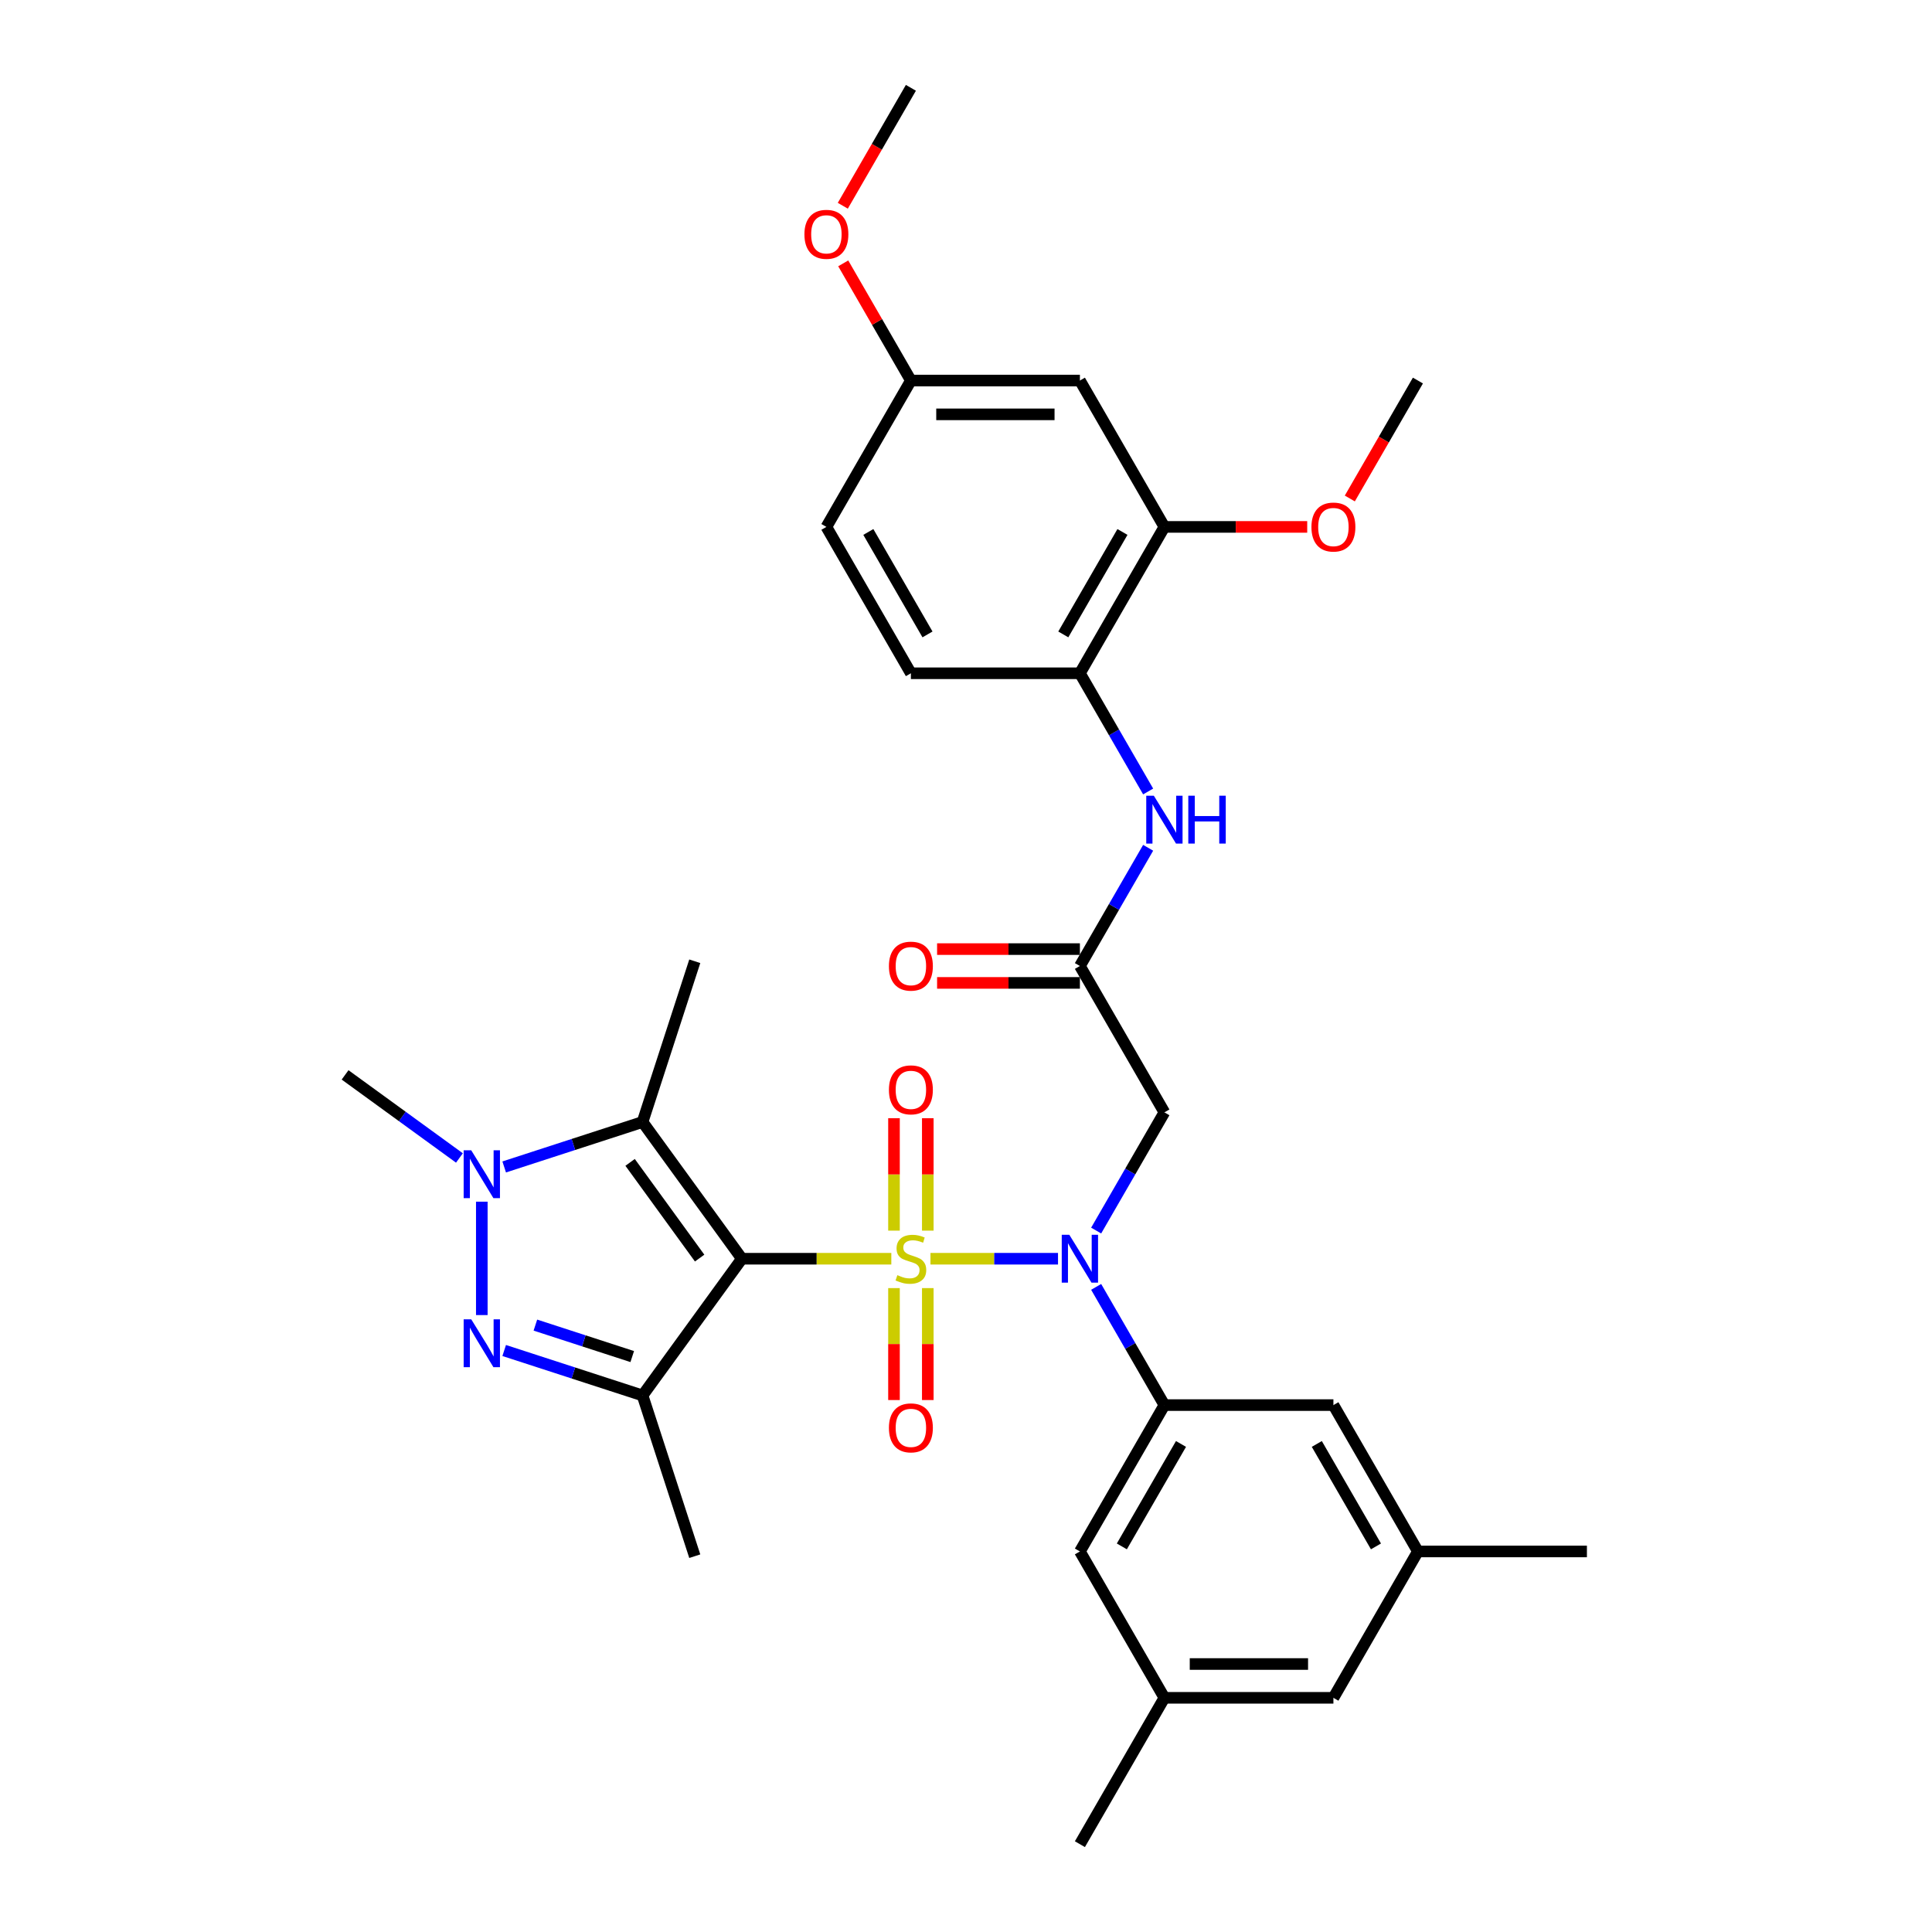 <?xml version='1.0' encoding='iso-8859-1'?>
<svg version='1.1' baseProfile='full'
              xmlns='http://www.w3.org/2000/svg'
                      xmlns:rdkit='http://www.rdkit.org/xml'
                      xmlns:xlink='http://www.w3.org/1999/xlink'
                  xml:space='preserve'
width='1000px' height='1000px' viewBox='0 0 1000 1000'>
<!-- END OF HEADER -->
<rect style='opacity:1.0;fill:#FFFFFF;stroke:none' width='1000' height='1000' x='0' y='0'> </rect>
<path class='bond-0' d='M 461.346,651.515 L 422.673,651.515' style='fill:none;fill-rule:evenodd;stroke:#CCCC00;stroke-width:6px;stroke-linecap:butt;stroke-linejoin:miter;stroke-opacity:1' />
<path class='bond-0' d='M 422.673,651.515 L 383.999,651.515' style='fill:none;fill-rule:evenodd;stroke:#000000;stroke-width:6px;stroke-linecap:butt;stroke-linejoin:miter;stroke-opacity:1' />
<path class='bond-1' d='M 481.606,651.515 L 514.615,651.515' style='fill:none;fill-rule:evenodd;stroke:#CCCC00;stroke-width:6px;stroke-linecap:butt;stroke-linejoin:miter;stroke-opacity:1' />
<path class='bond-1' d='M 514.615,651.515 L 547.625,651.515' style='fill:none;fill-rule:evenodd;stroke:#0000FF;stroke-width:6px;stroke-linecap:butt;stroke-linejoin:miter;stroke-opacity:1' />
<path class='bond-9' d='M 480.224,636.976 L 480.224,607.875' style='fill:none;fill-rule:evenodd;stroke:#CCCC00;stroke-width:6px;stroke-linecap:butt;stroke-linejoin:miter;stroke-opacity:1' />
<path class='bond-9' d='M 480.224,607.875 L 480.224,578.773' style='fill:none;fill-rule:evenodd;stroke:#FF0000;stroke-width:6px;stroke-linecap:butt;stroke-linejoin:miter;stroke-opacity:1' />
<path class='bond-9' d='M 462.728,636.976 L 462.728,607.875' style='fill:none;fill-rule:evenodd;stroke:#CCCC00;stroke-width:6px;stroke-linecap:butt;stroke-linejoin:miter;stroke-opacity:1' />
<path class='bond-9' d='M 462.728,607.875 L 462.728,578.773' style='fill:none;fill-rule:evenodd;stroke:#FF0000;stroke-width:6px;stroke-linecap:butt;stroke-linejoin:miter;stroke-opacity:1' />
<path class='bond-10' d='M 462.728,666.719 L 462.728,695.689' style='fill:none;fill-rule:evenodd;stroke:#CCCC00;stroke-width:6px;stroke-linecap:butt;stroke-linejoin:miter;stroke-opacity:1' />
<path class='bond-10' d='M 462.728,695.689 L 462.728,724.659' style='fill:none;fill-rule:evenodd;stroke:#FF0000;stroke-width:6px;stroke-linecap:butt;stroke-linejoin:miter;stroke-opacity:1' />
<path class='bond-10' d='M 480.224,666.719 L 480.224,695.689' style='fill:none;fill-rule:evenodd;stroke:#CCCC00;stroke-width:6px;stroke-linecap:butt;stroke-linejoin:miter;stroke-opacity:1' />
<path class='bond-10' d='M 480.224,695.689 L 480.224,724.659' style='fill:none;fill-rule:evenodd;stroke:#FF0000;stroke-width:6px;stroke-linecap:butt;stroke-linejoin:miter;stroke-opacity:1' />
<path class='bond-2' d='M 383.999,651.515 L 332.581,722.286' style='fill:none;fill-rule:evenodd;stroke:#000000;stroke-width:6px;stroke-linecap:butt;stroke-linejoin:miter;stroke-opacity:1' />
<path class='bond-3' d='M 383.999,651.515 L 332.581,580.745' style='fill:none;fill-rule:evenodd;stroke:#000000;stroke-width:6px;stroke-linecap:butt;stroke-linejoin:miter;stroke-opacity:1' />
<path class='bond-3' d='M 362.132,651.183 L 326.14,601.644' style='fill:none;fill-rule:evenodd;stroke:#000000;stroke-width:6px;stroke-linecap:butt;stroke-linejoin:miter;stroke-opacity:1' />
<path class='bond-6' d='M 567.368,666.089 L 585.03,696.681' style='fill:none;fill-rule:evenodd;stroke:#0000FF;stroke-width:6px;stroke-linecap:butt;stroke-linejoin:miter;stroke-opacity:1' />
<path class='bond-6' d='M 585.03,696.681 L 602.692,727.273' style='fill:none;fill-rule:evenodd;stroke:#000000;stroke-width:6px;stroke-linecap:butt;stroke-linejoin:miter;stroke-opacity:1' />
<path class='bond-7' d='M 567.368,636.941 L 585.03,606.35' style='fill:none;fill-rule:evenodd;stroke:#0000FF;stroke-width:6px;stroke-linecap:butt;stroke-linejoin:miter;stroke-opacity:1' />
<path class='bond-7' d='M 585.03,606.35 L 602.692,575.758' style='fill:none;fill-rule:evenodd;stroke:#000000;stroke-width:6px;stroke-linecap:butt;stroke-linejoin:miter;stroke-opacity:1' />
<path class='bond-4' d='M 332.581,722.286 L 296.774,710.651' style='fill:none;fill-rule:evenodd;stroke:#000000;stroke-width:6px;stroke-linecap:butt;stroke-linejoin:miter;stroke-opacity:1' />
<path class='bond-4' d='M 296.774,710.651 L 260.967,699.017' style='fill:none;fill-rule:evenodd;stroke:#0000FF;stroke-width:6px;stroke-linecap:butt;stroke-linejoin:miter;stroke-opacity:1' />
<path class='bond-4' d='M 327.245,702.156 L 302.18,694.012' style='fill:none;fill-rule:evenodd;stroke:#000000;stroke-width:6px;stroke-linecap:butt;stroke-linejoin:miter;stroke-opacity:1' />
<path class='bond-4' d='M 302.18,694.012 L 277.116,685.868' style='fill:none;fill-rule:evenodd;stroke:#0000FF;stroke-width:6px;stroke-linecap:butt;stroke-linejoin:miter;stroke-opacity:1' />
<path class='bond-23' d='M 332.581,722.286 L 359.613,805.482' style='fill:none;fill-rule:evenodd;stroke:#000000;stroke-width:6px;stroke-linecap:butt;stroke-linejoin:miter;stroke-opacity:1' />
<path class='bond-5' d='M 332.581,580.745 L 296.774,592.379' style='fill:none;fill-rule:evenodd;stroke:#000000;stroke-width:6px;stroke-linecap:butt;stroke-linejoin:miter;stroke-opacity:1' />
<path class='bond-5' d='M 296.774,592.379 L 260.967,604.013' style='fill:none;fill-rule:evenodd;stroke:#0000FF;stroke-width:6px;stroke-linecap:butt;stroke-linejoin:miter;stroke-opacity:1' />
<path class='bond-24' d='M 332.581,580.745 L 359.613,497.549' style='fill:none;fill-rule:evenodd;stroke:#000000;stroke-width:6px;stroke-linecap:butt;stroke-linejoin:miter;stroke-opacity:1' />
<path class='bond-33' d='M 249.385,680.68 L 249.385,621.986' style='fill:none;fill-rule:evenodd;stroke:#0000FF;stroke-width:6px;stroke-linecap:butt;stroke-linejoin:miter;stroke-opacity:1' />
<path class='bond-25' d='M 237.803,599.362 L 208.209,577.86' style='fill:none;fill-rule:evenodd;stroke:#0000FF;stroke-width:6px;stroke-linecap:butt;stroke-linejoin:miter;stroke-opacity:1' />
<path class='bond-25' d='M 208.209,577.86 L 178.615,556.359' style='fill:none;fill-rule:evenodd;stroke:#000000;stroke-width:6px;stroke-linecap:butt;stroke-linejoin:miter;stroke-opacity:1' />
<path class='bond-15' d='M 602.692,727.273 L 558.954,803.03' style='fill:none;fill-rule:evenodd;stroke:#000000;stroke-width:6px;stroke-linecap:butt;stroke-linejoin:miter;stroke-opacity:1' />
<path class='bond-15' d='M 611.283,747.384 L 580.666,800.414' style='fill:none;fill-rule:evenodd;stroke:#000000;stroke-width:6px;stroke-linecap:butt;stroke-linejoin:miter;stroke-opacity:1' />
<path class='bond-16' d='M 602.692,727.273 L 690.17,727.273' style='fill:none;fill-rule:evenodd;stroke:#000000;stroke-width:6px;stroke-linecap:butt;stroke-linejoin:miter;stroke-opacity:1' />
<path class='bond-8' d='M 602.692,575.758 L 558.954,500' style='fill:none;fill-rule:evenodd;stroke:#000000;stroke-width:6px;stroke-linecap:butt;stroke-linejoin:miter;stroke-opacity:1' />
<path class='bond-11' d='M 558.954,500 L 576.616,469.408' style='fill:none;fill-rule:evenodd;stroke:#000000;stroke-width:6px;stroke-linecap:butt;stroke-linejoin:miter;stroke-opacity:1' />
<path class='bond-11' d='M 576.616,469.408 L 594.278,438.816' style='fill:none;fill-rule:evenodd;stroke:#0000FF;stroke-width:6px;stroke-linecap:butt;stroke-linejoin:miter;stroke-opacity:1' />
<path class='bond-17' d='M 558.954,491.252 L 521.994,491.252' style='fill:none;fill-rule:evenodd;stroke:#000000;stroke-width:6px;stroke-linecap:butt;stroke-linejoin:miter;stroke-opacity:1' />
<path class='bond-17' d='M 521.994,491.252 L 485.035,491.252' style='fill:none;fill-rule:evenodd;stroke:#FF0000;stroke-width:6px;stroke-linecap:butt;stroke-linejoin:miter;stroke-opacity:1' />
<path class='bond-17' d='M 558.954,508.748 L 521.994,508.748' style='fill:none;fill-rule:evenodd;stroke:#000000;stroke-width:6px;stroke-linecap:butt;stroke-linejoin:miter;stroke-opacity:1' />
<path class='bond-17' d='M 521.994,508.748 L 485.035,508.748' style='fill:none;fill-rule:evenodd;stroke:#FF0000;stroke-width:6px;stroke-linecap:butt;stroke-linejoin:miter;stroke-opacity:1' />
<path class='bond-12' d='M 594.278,409.669 L 576.616,379.077' style='fill:none;fill-rule:evenodd;stroke:#0000FF;stroke-width:6px;stroke-linecap:butt;stroke-linejoin:miter;stroke-opacity:1' />
<path class='bond-12' d='M 576.616,379.077 L 558.954,348.485' style='fill:none;fill-rule:evenodd;stroke:#000000;stroke-width:6px;stroke-linecap:butt;stroke-linejoin:miter;stroke-opacity:1' />
<path class='bond-13' d='M 558.954,348.485 L 602.692,272.727' style='fill:none;fill-rule:evenodd;stroke:#000000;stroke-width:6px;stroke-linecap:butt;stroke-linejoin:miter;stroke-opacity:1' />
<path class='bond-13' d='M 550.363,328.373 L 580.98,275.343' style='fill:none;fill-rule:evenodd;stroke:#000000;stroke-width:6px;stroke-linecap:butt;stroke-linejoin:miter;stroke-opacity:1' />
<path class='bond-20' d='M 558.954,348.485 L 471.476,348.485' style='fill:none;fill-rule:evenodd;stroke:#000000;stroke-width:6px;stroke-linecap:butt;stroke-linejoin:miter;stroke-opacity:1' />
<path class='bond-14' d='M 602.692,272.727 L 558.954,196.97' style='fill:none;fill-rule:evenodd;stroke:#000000;stroke-width:6px;stroke-linecap:butt;stroke-linejoin:miter;stroke-opacity:1' />
<path class='bond-27' d='M 602.692,272.727 L 639.651,272.727' style='fill:none;fill-rule:evenodd;stroke:#000000;stroke-width:6px;stroke-linecap:butt;stroke-linejoin:miter;stroke-opacity:1' />
<path class='bond-27' d='M 639.651,272.727 L 676.611,272.727' style='fill:none;fill-rule:evenodd;stroke:#FF0000;stroke-width:6px;stroke-linecap:butt;stroke-linejoin:miter;stroke-opacity:1' />
<path class='bond-35' d='M 558.954,196.97 L 471.476,196.97' style='fill:none;fill-rule:evenodd;stroke:#000000;stroke-width:6px;stroke-linecap:butt;stroke-linejoin:miter;stroke-opacity:1' />
<path class='bond-35' d='M 545.832,214.465 L 484.598,214.465' style='fill:none;fill-rule:evenodd;stroke:#000000;stroke-width:6px;stroke-linecap:butt;stroke-linejoin:miter;stroke-opacity:1' />
<path class='bond-19' d='M 558.954,803.03 L 602.692,878.788' style='fill:none;fill-rule:evenodd;stroke:#000000;stroke-width:6px;stroke-linecap:butt;stroke-linejoin:miter;stroke-opacity:1' />
<path class='bond-18' d='M 690.17,727.273 L 733.908,803.03' style='fill:none;fill-rule:evenodd;stroke:#000000;stroke-width:6px;stroke-linecap:butt;stroke-linejoin:miter;stroke-opacity:1' />
<path class='bond-18' d='M 681.579,747.384 L 712.196,800.414' style='fill:none;fill-rule:evenodd;stroke:#000000;stroke-width:6px;stroke-linecap:butt;stroke-linejoin:miter;stroke-opacity:1' />
<path class='bond-22' d='M 733.908,803.03 L 690.17,878.788' style='fill:none;fill-rule:evenodd;stroke:#000000;stroke-width:6px;stroke-linecap:butt;stroke-linejoin:miter;stroke-opacity:1' />
<path class='bond-30' d='M 733.908,803.03 L 821.385,803.03' style='fill:none;fill-rule:evenodd;stroke:#000000;stroke-width:6px;stroke-linecap:butt;stroke-linejoin:miter;stroke-opacity:1' />
<path class='bond-29' d='M 602.692,878.788 L 558.954,954.545' style='fill:none;fill-rule:evenodd;stroke:#000000;stroke-width:6px;stroke-linecap:butt;stroke-linejoin:miter;stroke-opacity:1' />
<path class='bond-34' d='M 602.692,878.788 L 690.17,878.788' style='fill:none;fill-rule:evenodd;stroke:#000000;stroke-width:6px;stroke-linecap:butt;stroke-linejoin:miter;stroke-opacity:1' />
<path class='bond-34' d='M 615.814,861.292 L 677.048,861.292' style='fill:none;fill-rule:evenodd;stroke:#000000;stroke-width:6px;stroke-linecap:butt;stroke-linejoin:miter;stroke-opacity:1' />
<path class='bond-26' d='M 471.476,348.485 L 427.738,272.727' style='fill:none;fill-rule:evenodd;stroke:#000000;stroke-width:6px;stroke-linecap:butt;stroke-linejoin:miter;stroke-opacity:1' />
<path class='bond-26' d='M 480.067,328.373 L 449.45,275.343' style='fill:none;fill-rule:evenodd;stroke:#000000;stroke-width:6px;stroke-linecap:butt;stroke-linejoin:miter;stroke-opacity:1' />
<path class='bond-21' d='M 471.476,196.97 L 427.738,272.727' style='fill:none;fill-rule:evenodd;stroke:#000000;stroke-width:6px;stroke-linecap:butt;stroke-linejoin:miter;stroke-opacity:1' />
<path class='bond-28' d='M 471.476,196.97 L 453.965,166.64' style='fill:none;fill-rule:evenodd;stroke:#000000;stroke-width:6px;stroke-linecap:butt;stroke-linejoin:miter;stroke-opacity:1' />
<path class='bond-28' d='M 453.965,166.64 L 436.455,136.311' style='fill:none;fill-rule:evenodd;stroke:#FF0000;stroke-width:6px;stroke-linecap:butt;stroke-linejoin:miter;stroke-opacity:1' />
<path class='bond-31' d='M 698.664,258.014 L 716.286,227.492' style='fill:none;fill-rule:evenodd;stroke:#FF0000;stroke-width:6px;stroke-linecap:butt;stroke-linejoin:miter;stroke-opacity:1' />
<path class='bond-31' d='M 716.286,227.492 L 733.908,196.97' style='fill:none;fill-rule:evenodd;stroke:#000000;stroke-width:6px;stroke-linecap:butt;stroke-linejoin:miter;stroke-opacity:1' />
<path class='bond-32' d='M 436.233,106.498 L 453.854,75.977' style='fill:none;fill-rule:evenodd;stroke:#FF0000;stroke-width:6px;stroke-linecap:butt;stroke-linejoin:miter;stroke-opacity:1' />
<path class='bond-32' d='M 453.854,75.977 L 471.476,45.455' style='fill:none;fill-rule:evenodd;stroke:#000000;stroke-width:6px;stroke-linecap:butt;stroke-linejoin:miter;stroke-opacity:1' />
<path  class='atom-0' d='M 464.478 660.018
Q 464.758 660.123, 465.913 660.613
Q 467.067 661.103, 468.327 661.418
Q 469.622 661.698, 470.881 661.698
Q 473.226 661.698, 474.59 660.578
Q 475.955 659.423, 475.955 657.429
Q 475.955 656.064, 475.255 655.224
Q 474.59 654.384, 473.541 653.93
Q 472.491 653.475, 470.741 652.95
Q 468.537 652.285, 467.207 651.655
Q 465.913 651.025, 464.968 649.696
Q 464.058 648.366, 464.058 646.127
Q 464.058 643.012, 466.158 641.088
Q 468.292 639.163, 472.491 639.163
Q 475.36 639.163, 478.614 640.528
L 477.81 643.222
Q 474.835 641.998, 472.596 641.998
Q 470.182 641.998, 468.852 643.012
Q 467.522 643.992, 467.557 645.707
Q 467.557 647.036, 468.222 647.841
Q 468.922 648.646, 469.902 649.101
Q 470.916 649.556, 472.596 650.081
Q 474.835 650.78, 476.165 651.48
Q 477.495 652.18, 478.439 653.615
Q 479.419 655.014, 479.419 657.429
Q 479.419 660.858, 477.11 662.712
Q 474.835 664.532, 471.021 664.532
Q 468.817 664.532, 467.137 664.042
Q 465.493 663.587, 463.533 662.782
L 464.478 660.018
' fill='#CCCC00'/>
<path  class='atom-2' d='M 553.477 639.128
L 561.595 652.25
Q 562.4 653.545, 563.695 655.889
Q 564.989 658.233, 565.059 658.373
L 565.059 639.128
L 568.349 639.128
L 568.349 663.902
L 564.954 663.902
L 556.242 649.556
Q 555.227 647.876, 554.142 645.952
Q 553.093 644.027, 552.778 643.432
L 552.778 663.902
L 549.558 663.902
L 549.558 639.128
L 553.477 639.128
' fill='#0000FF'/>
<path  class='atom-5' d='M 243.909 682.867
L 252.027 695.989
Q 252.832 697.283, 254.126 699.628
Q 255.421 701.972, 255.491 702.112
L 255.491 682.867
L 258.78 682.867
L 258.78 707.641
L 255.386 707.641
L 246.673 693.294
Q 245.659 691.615, 244.574 689.69
Q 243.524 687.766, 243.209 687.171
L 243.209 707.641
L 239.99 707.641
L 239.99 682.867
L 243.909 682.867
' fill='#0000FF'/>
<path  class='atom-6' d='M 243.909 595.39
L 252.027 608.511
Q 252.832 609.806, 254.126 612.15
Q 255.421 614.495, 255.491 614.635
L 255.491 595.39
L 258.78 595.39
L 258.78 620.163
L 255.386 620.163
L 246.673 605.817
Q 245.659 604.137, 244.574 602.213
Q 243.524 600.288, 243.209 599.694
L 243.209 620.163
L 239.99 620.163
L 239.99 595.39
L 243.909 595.39
' fill='#0000FF'/>
<path  class='atom-10' d='M 460.104 564.108
Q 460.104 558.159, 463.043 554.835
Q 465.983 551.511, 471.476 551.511
Q 476.97 551.511, 479.909 554.835
Q 482.848 558.159, 482.848 564.108
Q 482.848 570.126, 479.874 573.555
Q 476.9 576.949, 471.476 576.949
Q 466.018 576.949, 463.043 573.555
Q 460.104 570.161, 460.104 564.108
M 471.476 574.15
Q 475.255 574.15, 477.285 571.631
Q 479.349 569.077, 479.349 564.108
Q 479.349 559.244, 477.285 556.795
Q 475.255 554.31, 471.476 554.31
Q 467.697 554.31, 465.633 556.76
Q 463.603 559.209, 463.603 564.108
Q 463.603 569.112, 465.633 571.631
Q 467.697 574.15, 471.476 574.15
' fill='#FF0000'/>
<path  class='atom-11' d='M 460.104 739.062
Q 460.104 733.114, 463.043 729.79
Q 465.983 726.466, 471.476 726.466
Q 476.97 726.466, 479.909 729.79
Q 482.848 733.114, 482.848 739.062
Q 482.848 745.081, 479.874 748.51
Q 476.9 751.904, 471.476 751.904
Q 466.018 751.904, 463.043 748.51
Q 460.104 745.116, 460.104 739.062
M 471.476 749.105
Q 475.255 749.105, 477.285 746.585
Q 479.349 744.031, 479.349 739.062
Q 479.349 734.199, 477.285 731.749
Q 475.255 729.265, 471.476 729.265
Q 467.697 729.265, 465.633 731.714
Q 463.603 734.164, 463.603 739.062
Q 463.603 744.066, 465.633 746.585
Q 467.697 749.105, 471.476 749.105
' fill='#FF0000'/>
<path  class='atom-12' d='M 597.216 411.856
L 605.334 424.977
Q 606.139 426.272, 607.433 428.616
Q 608.728 430.961, 608.798 431.101
L 608.798 411.856
L 612.087 411.856
L 612.087 436.629
L 608.693 436.629
L 599.98 422.283
Q 598.966 420.603, 597.881 418.679
Q 596.831 416.754, 596.516 416.16
L 596.516 436.629
L 593.297 436.629
L 593.297 411.856
L 597.216 411.856
' fill='#0000FF'/>
<path  class='atom-12' d='M 615.061 411.856
L 618.421 411.856
L 618.421 422.388
L 631.087 422.388
L 631.087 411.856
L 634.446 411.856
L 634.446 436.629
L 631.087 436.629
L 631.087 425.187
L 618.421 425.187
L 618.421 436.629
L 615.061 436.629
L 615.061 411.856
' fill='#0000FF'/>
<path  class='atom-18' d='M 460.104 500.07
Q 460.104 494.122, 463.043 490.797
Q 465.983 487.473, 471.476 487.473
Q 476.97 487.473, 479.909 490.797
Q 482.848 494.122, 482.848 500.07
Q 482.848 506.088, 479.874 509.518
Q 476.9 512.912, 471.476 512.912
Q 466.018 512.912, 463.043 509.518
Q 460.104 506.123, 460.104 500.07
M 471.476 510.112
Q 475.255 510.112, 477.285 507.593
Q 479.349 505.039, 479.349 500.07
Q 479.349 495.206, 477.285 492.757
Q 475.255 490.273, 471.476 490.273
Q 467.697 490.273, 465.633 492.722
Q 463.603 495.171, 463.603 500.07
Q 463.603 505.074, 465.633 507.593
Q 467.697 510.112, 471.476 510.112
' fill='#FF0000'/>
<path  class='atom-28' d='M 678.797 272.797
Q 678.797 266.849, 681.737 263.525
Q 684.676 260.201, 690.17 260.201
Q 695.663 260.201, 698.602 263.525
Q 701.542 266.849, 701.542 272.797
Q 701.542 278.816, 698.567 282.245
Q 695.593 285.639, 690.17 285.639
Q 684.711 285.639, 681.737 282.245
Q 678.797 278.851, 678.797 272.797
M 690.17 282.84
Q 693.949 282.84, 695.978 280.32
Q 698.042 277.766, 698.042 272.797
Q 698.042 267.934, 695.978 265.484
Q 693.949 263, 690.17 263
Q 686.39 263, 684.326 265.449
Q 682.297 267.899, 682.297 272.797
Q 682.297 277.801, 684.326 280.32
Q 686.39 282.84, 690.17 282.84
' fill='#FF0000'/>
<path  class='atom-29' d='M 416.366 121.282
Q 416.366 115.334, 419.305 112.01
Q 422.244 108.685, 427.738 108.685
Q 433.231 108.685, 436.17 112.01
Q 439.11 115.334, 439.11 121.282
Q 439.11 127.301, 436.135 130.73
Q 433.161 134.124, 427.738 134.124
Q 422.279 134.124, 419.305 130.73
Q 416.366 127.336, 416.366 121.282
M 427.738 131.324
Q 431.517 131.324, 433.546 128.805
Q 435.611 126.251, 435.611 121.282
Q 435.611 116.418, 433.546 113.969
Q 431.517 111.485, 427.738 111.485
Q 423.959 111.485, 421.894 113.934
Q 419.865 116.383, 419.865 121.282
Q 419.865 126.286, 421.894 128.805
Q 423.959 131.324, 427.738 131.324
' fill='#FF0000'/>
</svg>
